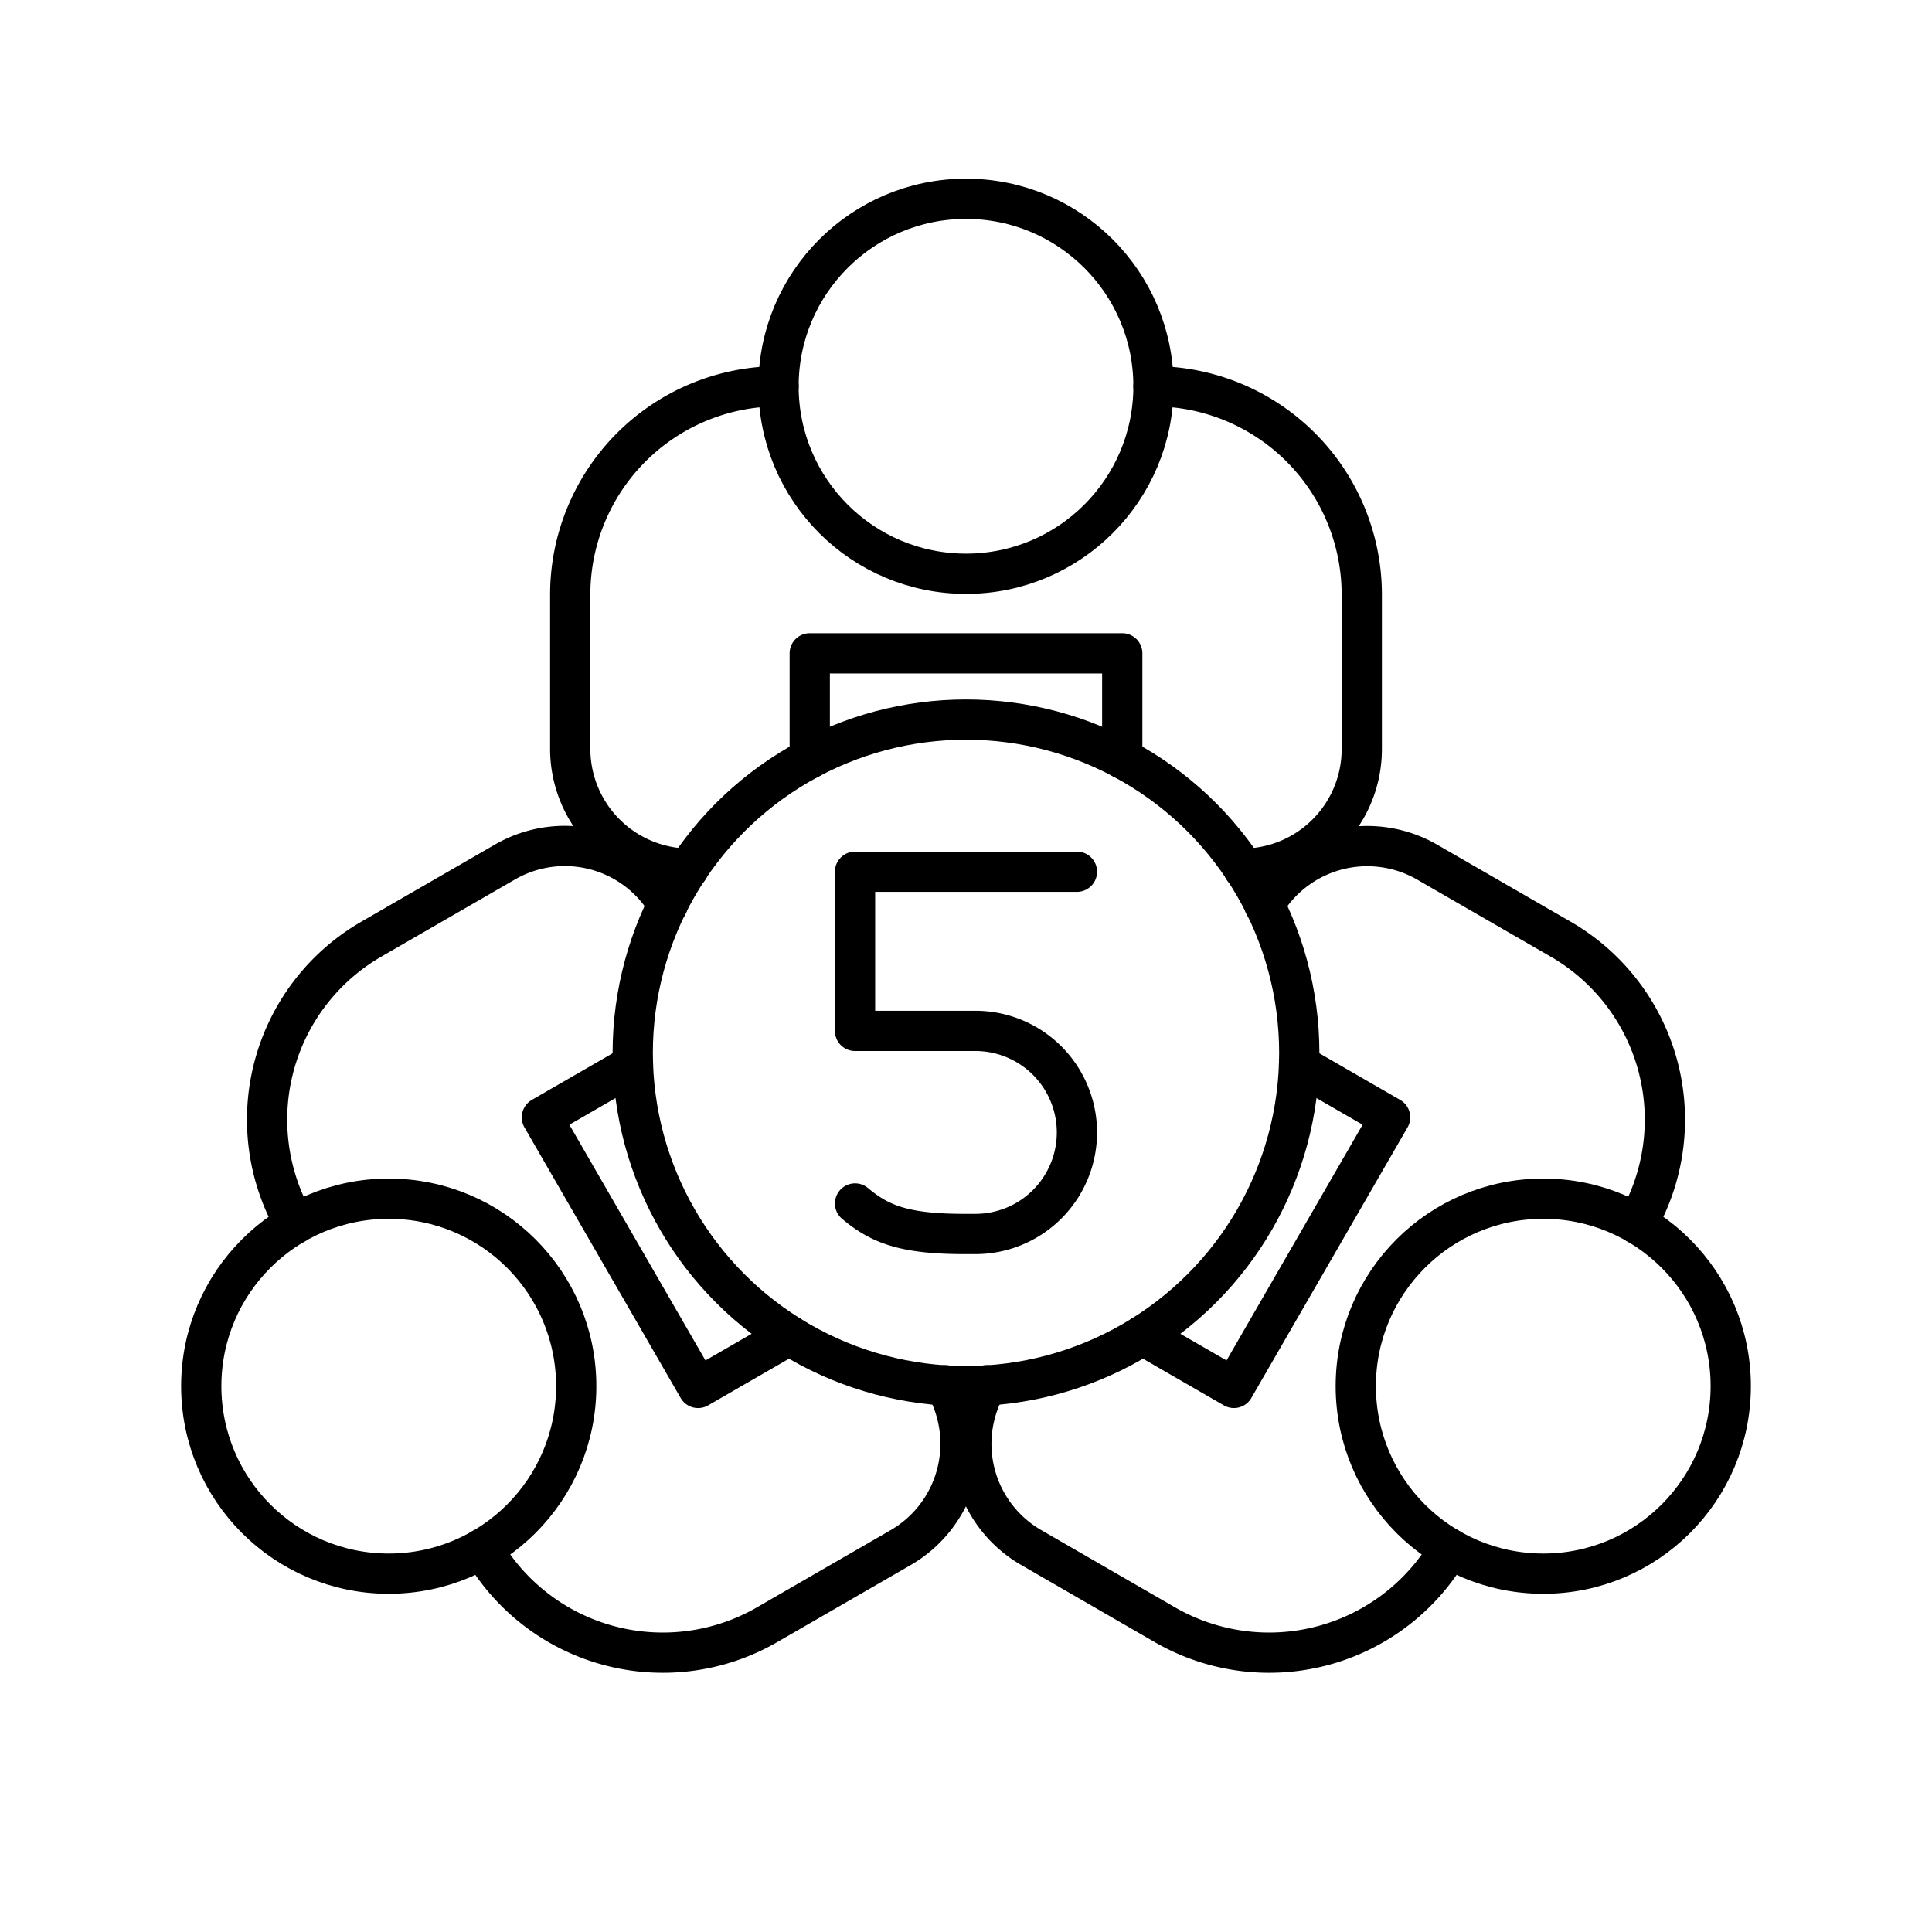 <?xml version="1.0" encoding="UTF-8"?> <svg xmlns="http://www.w3.org/2000/svg" width="200" height="200" viewBox="0 0 48 48"><circle cx="24" cy="26.158" r="8.28" fill="none" stroke="currentColor" stroke-linecap="round" stroke-linejoin="round"></circle><circle cx="24" cy="9.597" r="4.658" fill="none" stroke="currentColor" stroke-linecap="round" stroke-linejoin="round"></circle><path fill="none" stroke="currentColor" stroke-linecap="round" stroke-linejoin="round" d="M20.108 18.85c.01-.082.01-.165.01-.248v-2.37h7.764v2.37c0 .083 0 .166.01.249m.766-9.254a5.177 5.177 0 0 1 5.175 5.176v3.83a2.971 2.971 0 0 1-2.94 2.98m-13.786 0a2.98 2.98 0 0 1-2.94-2.98v-3.83a5.177 5.177 0 0 1 5.175-5.176"></path><circle cx="9.658" cy="34.439" r="4.658" fill="none" stroke="currentColor" stroke-linecap="round" stroke-linejoin="round"></circle><path fill="none" stroke="currentColor" stroke-linecap="round" stroke-linejoin="round" d="M19.617 33.183a1.84 1.84 0 0 0-.22.115l-2.053 1.185l-3.881-6.723l2.053-1.185c.071-.042.143-.083.21-.133m-8.397 3.963a5.177 5.177 0 0 1 1.894-7.07l3.317-1.915a2.972 2.972 0 0 1 4.051 1.056m6.894 11.94a2.98 2.98 0 0 1-1.112 4.036l-3.317 1.915a5.177 5.177 0 0 1-7.07-1.894"></path><circle cx="38.342" cy="34.439" r="4.658" fill="none" stroke="currentColor" stroke-linecap="round" stroke-linejoin="round"></circle><path fill="none" stroke="currentColor" stroke-linecap="round" stroke-linejoin="round" d="M32.274 26.442c.067.05.139.091.21.133l2.053 1.185l-3.881 6.723l-2.053-1.185a2.005 2.005 0 0 0-.22-.116m7.63 5.291a5.177 5.177 0 0 1-7.07 1.894l-3.316-1.915a2.971 2.971 0 0 1-1.112-4.036m6.894-11.94a2.98 2.98 0 0 1 4.051-1.055l3.317 1.914a5.177 5.177 0 0 1 1.894 7.07M21.244 29.9c.621.52 1.224.758 2.73.758h.26a2.523 2.523 0 0 0 2.522-2.523h0a2.523 2.523 0 0 0-2.523-2.523h-2.99v-3.954h5.513"></path></svg> 